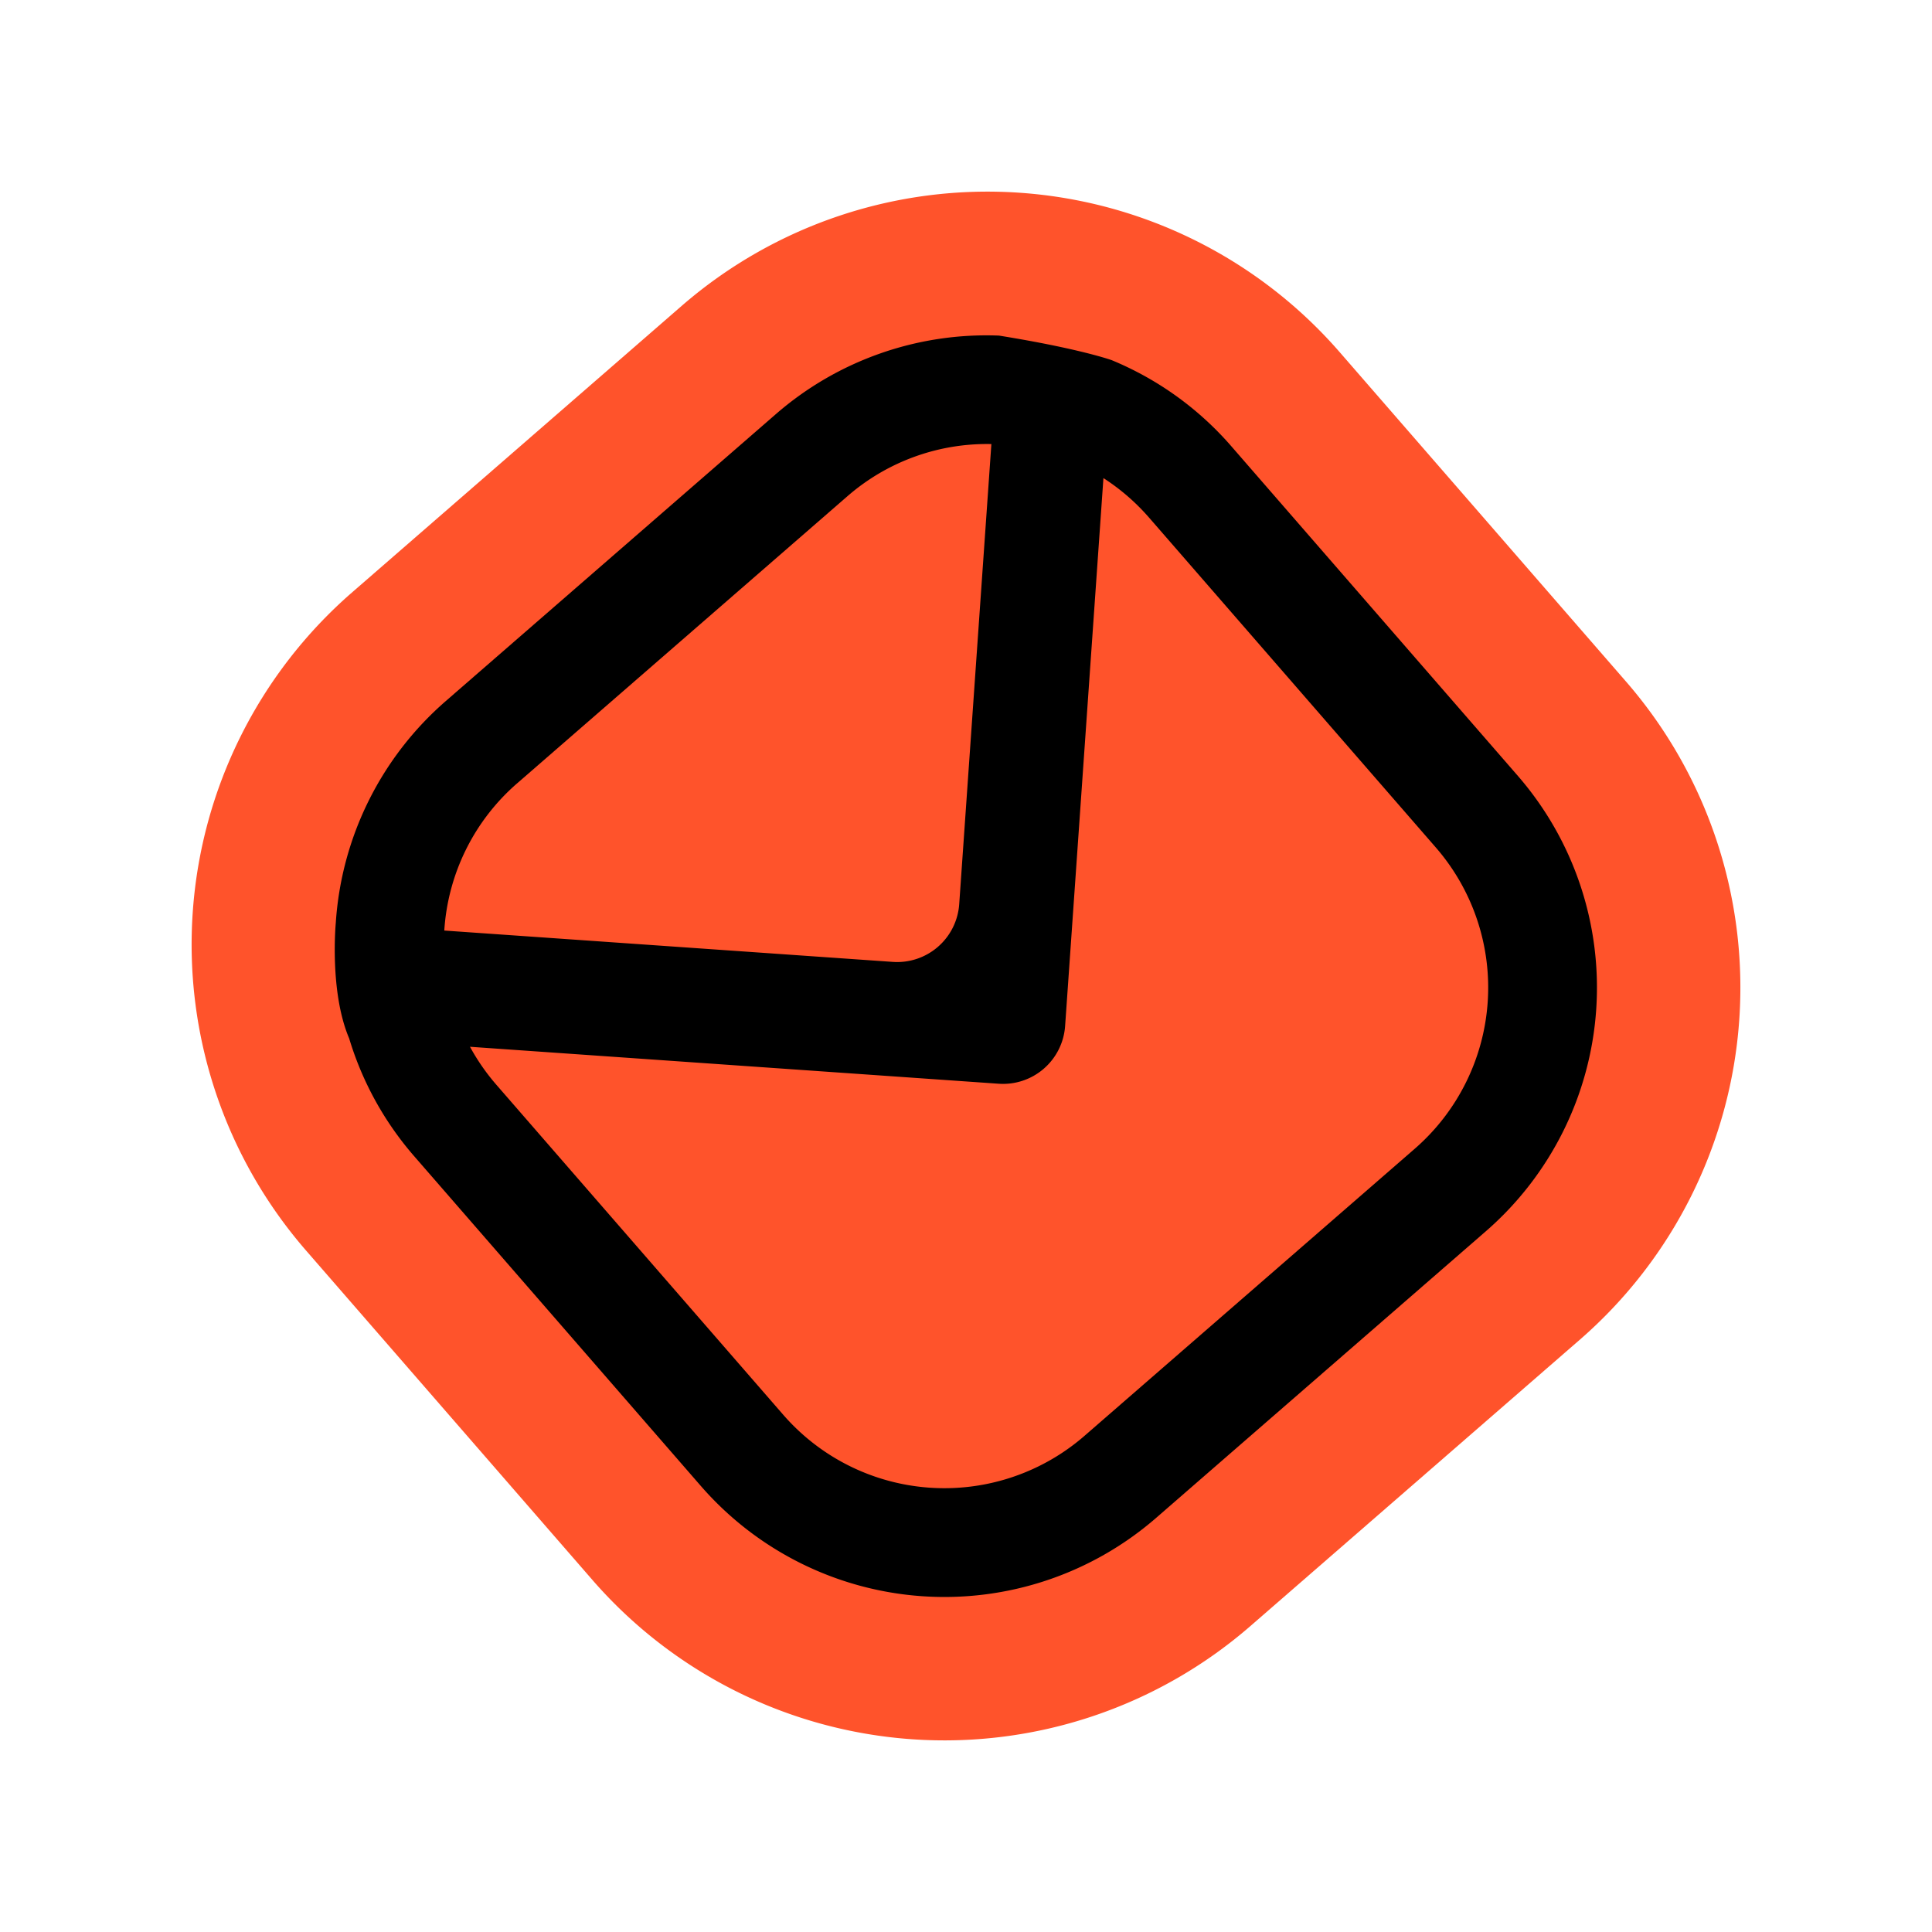 <svg xmlns="http://www.w3.org/2000/svg" width="261.549" height="261.549"><g data-name="Grupo 265"><g data-name="Grupo 262"><path data-name="Trazado 5336" d="M213.941 181.305l-44.702 38.859a63.153 63.153 0 01-88.994-6.223l-38.859-44.702a63.153 63.153 0 016.223-88.994l44.702-38.859a63.155 63.155 0 0188.994 6.223l38.859 44.702a63.155 63.155 0 01-6.223 88.994z" fill="#ff532b"/></g><path data-name="Trazado 5337" d="M47.265 140.565a43.351 43.351 0 008.781 15.93l38.859 44.702a43.7 43.7 0 0061.59 4.307l44.702-38.859a43.705 43.705 0 004.305-61.589l-38.859-44.702a43.339 43.339 0 00-16.146-11.597s-4.322-1.564-15.258-3.325a43.446 43.446 0 00-30.185 10.614l-44.702 38.859a43.518 43.518 0 00-14.894 30.04s-.886 9.281 1.806 15.621zm22.761-34.533l44.702-38.859a28.768 28.768 0 0119.482-7.057l-4.355 62.288a8.422 8.422 0 01-8.99 7.815l-60.718-4.244a28.816 28.816 0 019.877-19.944zm85.491-36.006l38.859 44.702a28.915 28.915 0 01-2.852 40.788l-44.702 38.859a28.915 28.915 0 01-40.794-2.853L67.171 146.824a29.026 29.026 0 01-3.546-5.115l71.577 5.004a8.422 8.422 0 008.99-7.815l5.187-74.175a28.921 28.921 0 016.138 5.305z"/></g></svg>